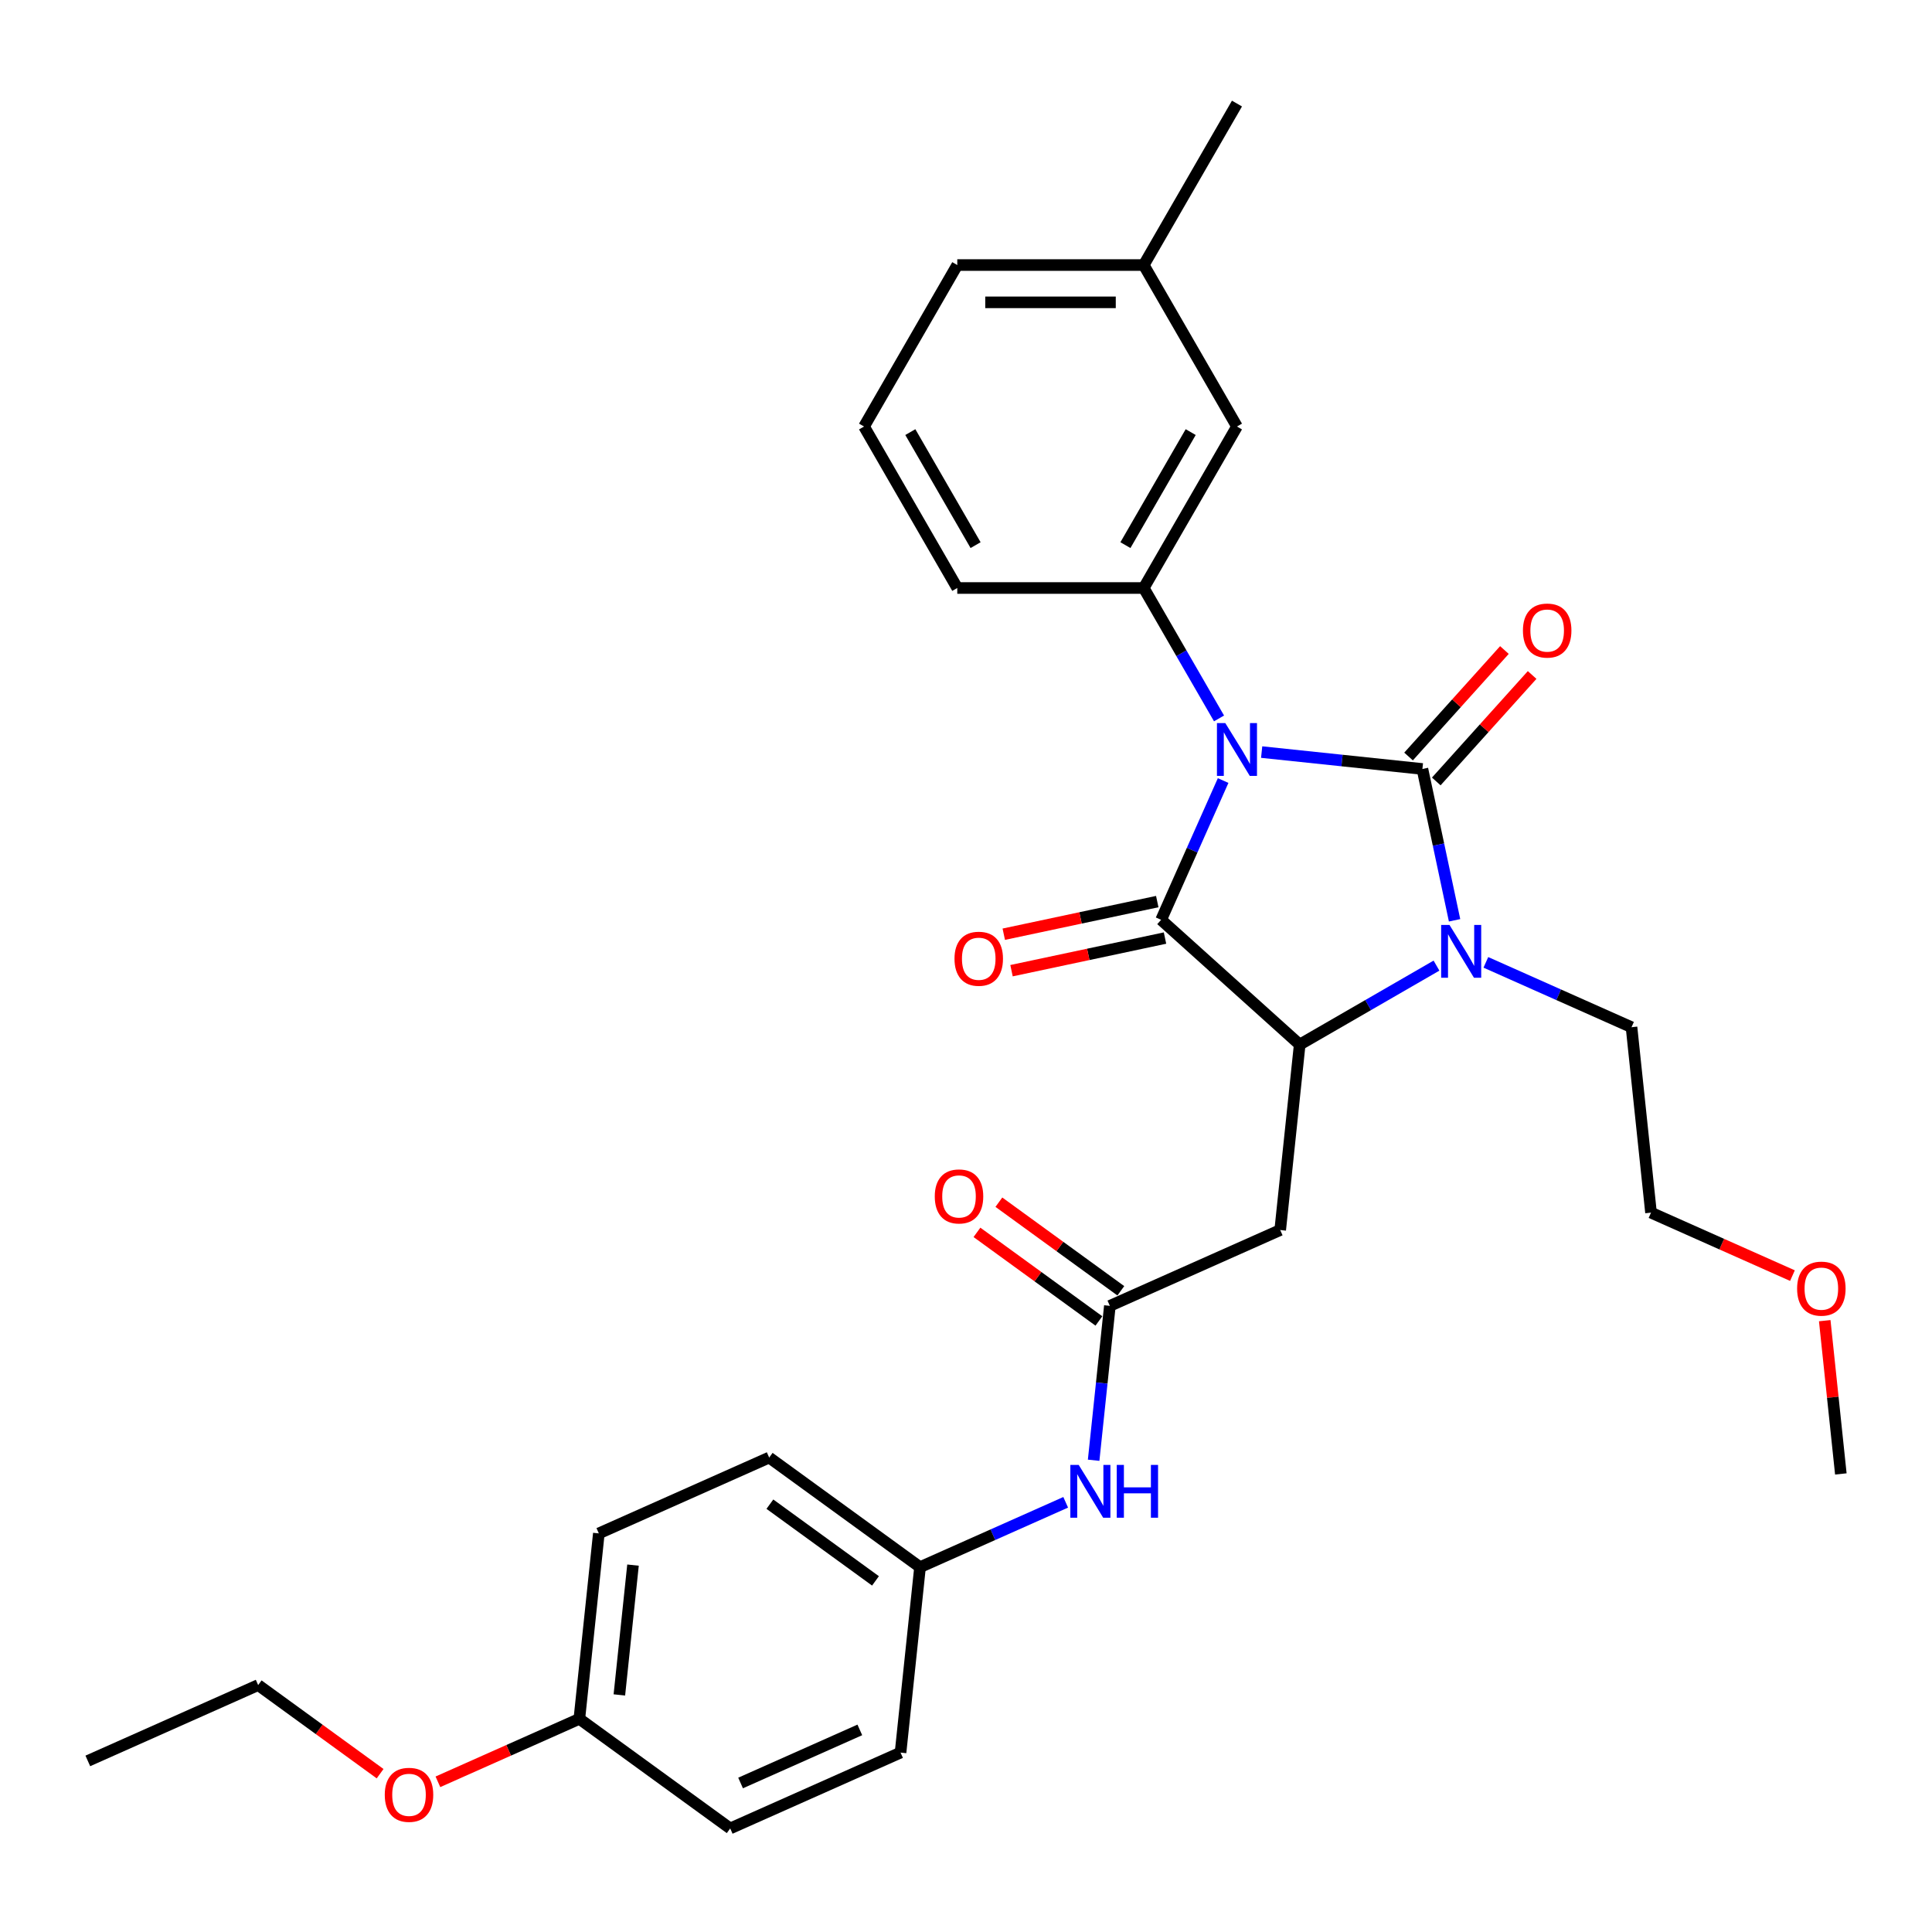 <?xml version='1.0' encoding='iso-8859-1'?>
<svg version='1.1' baseProfile='full'
              xmlns='http://www.w3.org/2000/svg'
                      xmlns:rdkit='http://www.rdkit.org/xml'
                      xmlns:xlink='http://www.w3.org/1999/xlink'
                  xml:space='preserve'
width='1000px' height='1000px' viewBox='0 0 1000 1000'>
<!-- END OF HEADER -->
<rect style='opacity:1.0;fill:#FFFFFF;stroke:none' width='1000' height='1000' x='0' y='0'> </rect>
<path class='bond-0' d='M 653.031,389.275 L 694.634,393.648' style='fill:none;fill-rule:evenodd;stroke:#0000FF;stroke-width:6px;stroke-linecap:butt;stroke-linejoin:miter;stroke-opacity:1' />
<path class='bond-0' d='M 694.634,393.648 L 736.237,398.021' style='fill:none;fill-rule:evenodd;stroke:#000000;stroke-width:6px;stroke-linecap:butt;stroke-linejoin:miter;stroke-opacity:1' />
<path class='bond-1' d='M 633.094,404.011 L 617.046,440.056' style='fill:none;fill-rule:evenodd;stroke:#0000FF;stroke-width:6px;stroke-linecap:butt;stroke-linejoin:miter;stroke-opacity:1' />
<path class='bond-1' d='M 617.046,440.056 L 600.998,476.101' style='fill:none;fill-rule:evenodd;stroke:#000000;stroke-width:6px;stroke-linecap:butt;stroke-linejoin:miter;stroke-opacity:1' />
<path class='bond-4' d='M 630.97,371.854 L 611.484,338.102' style='fill:none;fill-rule:evenodd;stroke:#0000FF;stroke-width:6px;stroke-linecap:butt;stroke-linejoin:miter;stroke-opacity:1' />
<path class='bond-4' d='M 611.484,338.102 L 591.997,304.35' style='fill:none;fill-rule:evenodd;stroke:#000000;stroke-width:6px;stroke-linecap:butt;stroke-linejoin:miter;stroke-opacity:1' />
<path class='bond-2' d='M 736.237,398.021 L 744.561,437.183' style='fill:none;fill-rule:evenodd;stroke:#000000;stroke-width:6px;stroke-linecap:butt;stroke-linejoin:miter;stroke-opacity:1' />
<path class='bond-2' d='M 744.561,437.183 L 752.885,476.345' style='fill:none;fill-rule:evenodd;stroke:#0000FF;stroke-width:6px;stroke-linecap:butt;stroke-linejoin:miter;stroke-opacity:1' />
<path class='bond-7' d='M 743.409,404.479 L 768.219,376.924' style='fill:none;fill-rule:evenodd;stroke:#000000;stroke-width:6px;stroke-linecap:butt;stroke-linejoin:miter;stroke-opacity:1' />
<path class='bond-7' d='M 768.219,376.924 L 793.029,349.37' style='fill:none;fill-rule:evenodd;stroke:#FF0000;stroke-width:6px;stroke-linecap:butt;stroke-linejoin:miter;stroke-opacity:1' />
<path class='bond-7' d='M 729.064,391.563 L 753.874,364.009' style='fill:none;fill-rule:evenodd;stroke:#000000;stroke-width:6px;stroke-linecap:butt;stroke-linejoin:miter;stroke-opacity:1' />
<path class='bond-7' d='M 753.874,364.009 L 778.684,336.454' style='fill:none;fill-rule:evenodd;stroke:#FF0000;stroke-width:6px;stroke-linecap:butt;stroke-linejoin:miter;stroke-opacity:1' />
<path class='bond-3' d='M 600.998,476.101 L 672.721,540.68' style='fill:none;fill-rule:evenodd;stroke:#000000;stroke-width:6px;stroke-linecap:butt;stroke-linejoin:miter;stroke-opacity:1' />
<path class='bond-8' d='M 598.992,466.66 L 559.27,475.104' style='fill:none;fill-rule:evenodd;stroke:#000000;stroke-width:6px;stroke-linecap:butt;stroke-linejoin:miter;stroke-opacity:1' />
<path class='bond-8' d='M 559.27,475.104 L 519.548,483.547' style='fill:none;fill-rule:evenodd;stroke:#FF0000;stroke-width:6px;stroke-linecap:butt;stroke-linejoin:miter;stroke-opacity:1' />
<path class='bond-8' d='M 603.005,485.541 L 563.283,493.984' style='fill:none;fill-rule:evenodd;stroke:#000000;stroke-width:6px;stroke-linecap:butt;stroke-linejoin:miter;stroke-opacity:1' />
<path class='bond-8' d='M 563.283,493.984 L 523.561,502.427' style='fill:none;fill-rule:evenodd;stroke:#FF0000;stroke-width:6px;stroke-linecap:butt;stroke-linejoin:miter;stroke-opacity:1' />
<path class='bond-12' d='M 769.081,498.113 L 806.776,514.896' style='fill:none;fill-rule:evenodd;stroke:#0000FF;stroke-width:6px;stroke-linecap:butt;stroke-linejoin:miter;stroke-opacity:1' />
<path class='bond-12' d='M 806.776,514.896 L 844.471,531.679' style='fill:none;fill-rule:evenodd;stroke:#000000;stroke-width:6px;stroke-linecap:butt;stroke-linejoin:miter;stroke-opacity:1' />
<path class='bond-30' d='M 743.525,499.801 L 708.123,520.241' style='fill:none;fill-rule:evenodd;stroke:#0000FF;stroke-width:6px;stroke-linecap:butt;stroke-linejoin:miter;stroke-opacity:1' />
<path class='bond-30' d='M 708.123,520.241 L 672.721,540.68' style='fill:none;fill-rule:evenodd;stroke:#000000;stroke-width:6px;stroke-linecap:butt;stroke-linejoin:miter;stroke-opacity:1' />
<path class='bond-5' d='M 672.721,540.68 L 662.632,636.663' style='fill:none;fill-rule:evenodd;stroke:#000000;stroke-width:6px;stroke-linecap:butt;stroke-linejoin:miter;stroke-opacity:1' />
<path class='bond-10' d='M 591.997,304.35 L 640.253,220.768' style='fill:none;fill-rule:evenodd;stroke:#000000;stroke-width:6px;stroke-linecap:butt;stroke-linejoin:miter;stroke-opacity:1' />
<path class='bond-10' d='M 582.519,282.162 L 616.298,223.655' style='fill:none;fill-rule:evenodd;stroke:#000000;stroke-width:6px;stroke-linecap:butt;stroke-linejoin:miter;stroke-opacity:1' />
<path class='bond-16' d='M 591.997,304.35 L 495.485,304.35' style='fill:none;fill-rule:evenodd;stroke:#000000;stroke-width:6px;stroke-linecap:butt;stroke-linejoin:miter;stroke-opacity:1' />
<path class='bond-6' d='M 662.632,636.663 L 574.464,675.919' style='fill:none;fill-rule:evenodd;stroke:#000000;stroke-width:6px;stroke-linecap:butt;stroke-linejoin:miter;stroke-opacity:1' />
<path class='bond-9' d='M 574.464,675.919 L 570.265,715.871' style='fill:none;fill-rule:evenodd;stroke:#000000;stroke-width:6px;stroke-linecap:butt;stroke-linejoin:miter;stroke-opacity:1' />
<path class='bond-9' d='M 570.265,715.871 L 566.066,755.823' style='fill:none;fill-rule:evenodd;stroke:#0000FF;stroke-width:6px;stroke-linecap:butt;stroke-linejoin:miter;stroke-opacity:1' />
<path class='bond-11' d='M 580.137,668.111 L 548.577,645.181' style='fill:none;fill-rule:evenodd;stroke:#000000;stroke-width:6px;stroke-linecap:butt;stroke-linejoin:miter;stroke-opacity:1' />
<path class='bond-11' d='M 548.577,645.181 L 517.016,622.251' style='fill:none;fill-rule:evenodd;stroke:#FF0000;stroke-width:6px;stroke-linecap:butt;stroke-linejoin:miter;stroke-opacity:1' />
<path class='bond-11' d='M 568.791,683.727 L 537.231,660.797' style='fill:none;fill-rule:evenodd;stroke:#000000;stroke-width:6px;stroke-linecap:butt;stroke-linejoin:miter;stroke-opacity:1' />
<path class='bond-11' d='M 537.231,660.797 L 505.671,637.867' style='fill:none;fill-rule:evenodd;stroke:#FF0000;stroke-width:6px;stroke-linecap:butt;stroke-linejoin:miter;stroke-opacity:1' />
<path class='bond-13' d='M 551.598,777.591 L 513.903,794.374' style='fill:none;fill-rule:evenodd;stroke:#0000FF;stroke-width:6px;stroke-linecap:butt;stroke-linejoin:miter;stroke-opacity:1' />
<path class='bond-13' d='M 513.903,794.374 L 476.208,811.157' style='fill:none;fill-rule:evenodd;stroke:#000000;stroke-width:6px;stroke-linecap:butt;stroke-linejoin:miter;stroke-opacity:1' />
<path class='bond-15' d='M 640.253,220.768 L 591.997,137.186' style='fill:none;fill-rule:evenodd;stroke:#000000;stroke-width:6px;stroke-linecap:butt;stroke-linejoin:miter;stroke-opacity:1' />
<path class='bond-25' d='M 844.471,531.679 L 854.559,627.662' style='fill:none;fill-rule:evenodd;stroke:#000000;stroke-width:6px;stroke-linecap:butt;stroke-linejoin:miter;stroke-opacity:1' />
<path class='bond-17' d='M 476.208,811.157 L 466.119,907.141' style='fill:none;fill-rule:evenodd;stroke:#000000;stroke-width:6px;stroke-linecap:butt;stroke-linejoin:miter;stroke-opacity:1' />
<path class='bond-18' d='M 476.208,811.157 L 398.128,754.429' style='fill:none;fill-rule:evenodd;stroke:#000000;stroke-width:6px;stroke-linecap:butt;stroke-linejoin:miter;stroke-opacity:1' />
<path class='bond-18' d='M 453.15,818.264 L 398.494,778.554' style='fill:none;fill-rule:evenodd;stroke:#000000;stroke-width:6px;stroke-linecap:butt;stroke-linejoin:miter;stroke-opacity:1' />
<path class='bond-14' d='M 299.871,889.667 L 309.959,793.684' style='fill:none;fill-rule:evenodd;stroke:#000000;stroke-width:6px;stroke-linecap:butt;stroke-linejoin:miter;stroke-opacity:1' />
<path class='bond-14' d='M 320.581,877.287 L 327.643,810.099' style='fill:none;fill-rule:evenodd;stroke:#000000;stroke-width:6px;stroke-linecap:butt;stroke-linejoin:miter;stroke-opacity:1' />
<path class='bond-21' d='M 299.871,889.667 L 263.267,905.964' style='fill:none;fill-rule:evenodd;stroke:#000000;stroke-width:6px;stroke-linecap:butt;stroke-linejoin:miter;stroke-opacity:1' />
<path class='bond-21' d='M 263.267,905.964 L 226.662,922.262' style='fill:none;fill-rule:evenodd;stroke:#FF0000;stroke-width:6px;stroke-linecap:butt;stroke-linejoin:miter;stroke-opacity:1' />
<path class='bond-32' d='M 299.871,889.667 L 377.951,946.396' style='fill:none;fill-rule:evenodd;stroke:#000000;stroke-width:6px;stroke-linecap:butt;stroke-linejoin:miter;stroke-opacity:1' />
<path class='bond-27' d='M 591.997,137.186 L 640.253,53.604' style='fill:none;fill-rule:evenodd;stroke:#000000;stroke-width:6px;stroke-linecap:butt;stroke-linejoin:miter;stroke-opacity:1' />
<path class='bond-31' d='M 591.997,137.186 L 495.485,137.186' style='fill:none;fill-rule:evenodd;stroke:#000000;stroke-width:6px;stroke-linecap:butt;stroke-linejoin:miter;stroke-opacity:1' />
<path class='bond-31' d='M 577.52,156.489 L 509.962,156.489' style='fill:none;fill-rule:evenodd;stroke:#000000;stroke-width:6px;stroke-linecap:butt;stroke-linejoin:miter;stroke-opacity:1' />
<path class='bond-22' d='M 495.485,304.35 L 447.229,220.768' style='fill:none;fill-rule:evenodd;stroke:#000000;stroke-width:6px;stroke-linecap:butt;stroke-linejoin:miter;stroke-opacity:1' />
<path class='bond-22' d='M 504.963,282.162 L 471.184,223.655' style='fill:none;fill-rule:evenodd;stroke:#000000;stroke-width:6px;stroke-linecap:butt;stroke-linejoin:miter;stroke-opacity:1' />
<path class='bond-20' d='M 466.119,907.141 L 377.951,946.396' style='fill:none;fill-rule:evenodd;stroke:#000000;stroke-width:6px;stroke-linecap:butt;stroke-linejoin:miter;stroke-opacity:1' />
<path class='bond-20' d='M 445.043,895.395 L 383.325,922.874' style='fill:none;fill-rule:evenodd;stroke:#000000;stroke-width:6px;stroke-linecap:butt;stroke-linejoin:miter;stroke-opacity:1' />
<path class='bond-19' d='M 398.128,754.429 L 309.959,793.684' style='fill:none;fill-rule:evenodd;stroke:#000000;stroke-width:6px;stroke-linecap:butt;stroke-linejoin:miter;stroke-opacity:1' />
<path class='bond-26' d='M 196.743,918.054 L 165.183,895.124' style='fill:none;fill-rule:evenodd;stroke:#FF0000;stroke-width:6px;stroke-linecap:butt;stroke-linejoin:miter;stroke-opacity:1' />
<path class='bond-26' d='M 165.183,895.124 L 133.623,872.194' style='fill:none;fill-rule:evenodd;stroke:#000000;stroke-width:6px;stroke-linecap:butt;stroke-linejoin:miter;stroke-opacity:1' />
<path class='bond-24' d='M 447.229,220.768 L 495.485,137.186' style='fill:none;fill-rule:evenodd;stroke:#000000;stroke-width:6px;stroke-linecap:butt;stroke-linejoin:miter;stroke-opacity:1' />
<path class='bond-23' d='M 927.768,660.257 L 891.164,643.96' style='fill:none;fill-rule:evenodd;stroke:#FF0000;stroke-width:6px;stroke-linecap:butt;stroke-linejoin:miter;stroke-opacity:1' />
<path class='bond-23' d='M 891.164,643.96 L 854.559,627.662' style='fill:none;fill-rule:evenodd;stroke:#000000;stroke-width:6px;stroke-linecap:butt;stroke-linejoin:miter;stroke-opacity:1' />
<path class='bond-28' d='M 944.478,683.575 L 948.647,723.238' style='fill:none;fill-rule:evenodd;stroke:#FF0000;stroke-width:6px;stroke-linecap:butt;stroke-linejoin:miter;stroke-opacity:1' />
<path class='bond-28' d='M 948.647,723.238 L 952.816,762.901' style='fill:none;fill-rule:evenodd;stroke:#000000;stroke-width:6px;stroke-linecap:butt;stroke-linejoin:miter;stroke-opacity:1' />
<path class='bond-29' d='M 133.623,872.194 L 45.455,911.449' style='fill:none;fill-rule:evenodd;stroke:#000000;stroke-width:6px;stroke-linecap:butt;stroke-linejoin:miter;stroke-opacity:1' />
<path  class='atom-0' d='M 634.212 374.266
L 643.168 388.743
Q 644.056 390.172, 645.484 392.758
Q 646.913 395.345, 646.99 395.499
L 646.99 374.266
L 650.619 374.266
L 650.619 401.599
L 646.874 401.599
L 637.261 385.771
Q 636.142 383.918, 634.945 381.794
Q 633.787 379.671, 633.439 379.015
L 633.439 401.599
L 629.888 401.599
L 629.888 374.266
L 634.212 374.266
' fill='#0000FF'/>
<path  class='atom-3' d='M 750.261 478.758
L 759.217 493.235
Q 760.105 494.663, 761.534 497.25
Q 762.962 499.836, 763.039 499.99
L 763.039 478.758
L 766.668 478.758
L 766.668 506.09
L 762.923 506.09
L 753.311 490.262
Q 752.191 488.409, 750.995 486.286
Q 749.836 484.162, 749.489 483.506
L 749.489 506.09
L 745.937 506.09
L 745.937 478.758
L 750.261 478.758
' fill='#0000FF'/>
<path  class='atom-8' d='M 788.269 326.375
Q 788.269 319.813, 791.512 316.145
Q 794.755 312.478, 800.816 312.478
Q 806.877 312.478, 810.12 316.145
Q 813.363 319.813, 813.363 326.375
Q 813.363 333.015, 810.081 336.799
Q 806.8 340.543, 800.816 340.543
Q 794.794 340.543, 791.512 336.799
Q 788.269 333.054, 788.269 326.375
M 800.816 337.455
Q 804.985 337.455, 807.224 334.675
Q 809.502 331.857, 809.502 326.375
Q 809.502 321.009, 807.224 318.307
Q 804.985 315.566, 800.816 315.566
Q 796.647 315.566, 794.369 318.268
Q 792.13 320.971, 792.13 326.375
Q 792.13 331.896, 794.369 334.675
Q 796.647 337.455, 800.816 337.455
' fill='#FF0000'/>
<path  class='atom-9' d='M 494.048 496.244
Q 494.048 489.681, 497.291 486.014
Q 500.534 482.346, 506.595 482.346
Q 512.656 482.346, 515.899 486.014
Q 519.142 489.681, 519.142 496.244
Q 519.142 502.884, 515.86 506.667
Q 512.579 510.412, 506.595 510.412
Q 500.573 510.412, 497.291 506.667
Q 494.048 502.923, 494.048 496.244
M 506.595 507.324
Q 510.764 507.324, 513.003 504.544
Q 515.281 501.726, 515.281 496.244
Q 515.281 490.878, 513.003 488.176
Q 510.764 485.435, 506.595 485.435
Q 502.426 485.435, 500.148 488.137
Q 497.909 490.839, 497.909 496.244
Q 497.909 501.764, 500.148 504.544
Q 502.426 507.324, 506.595 507.324
' fill='#FF0000'/>
<path  class='atom-10' d='M 558.334 758.236
L 567.291 772.713
Q 568.178 774.141, 569.607 776.728
Q 571.035 779.314, 571.112 779.469
L 571.112 758.236
L 574.741 758.236
L 574.741 785.568
L 570.997 785.568
L 561.384 769.74
Q 560.264 767.887, 559.068 765.764
Q 557.91 763.641, 557.562 762.984
L 557.562 785.568
L 554.011 785.568
L 554.011 758.236
L 558.334 758.236
' fill='#0000FF'/>
<path  class='atom-10' d='M 578.023 758.236
L 581.729 758.236
L 581.729 769.856
L 595.704 769.856
L 595.704 758.236
L 599.41 758.236
L 599.41 785.568
L 595.704 785.568
L 595.704 772.944
L 581.729 772.944
L 581.729 785.568
L 578.023 785.568
L 578.023 758.236
' fill='#0000FF'/>
<path  class='atom-12' d='M 483.838 619.267
Q 483.838 612.704, 487.08 609.037
Q 490.323 605.37, 496.384 605.37
Q 502.445 605.37, 505.688 609.037
Q 508.931 612.704, 508.931 619.267
Q 508.931 625.907, 505.649 629.691
Q 502.368 633.435, 496.384 633.435
Q 490.362 633.435, 487.08 629.691
Q 483.838 625.946, 483.838 619.267
M 496.384 630.347
Q 500.554 630.347, 502.793 627.567
Q 505.07 624.749, 505.07 619.267
Q 505.07 613.901, 502.793 611.199
Q 500.554 608.458, 496.384 608.458
Q 492.215 608.458, 489.937 611.16
Q 487.698 613.863, 487.698 619.267
Q 487.698 624.788, 489.937 627.567
Q 492.215 630.347, 496.384 630.347
' fill='#FF0000'/>
<path  class='atom-22' d='M 199.156 928.999
Q 199.156 922.437, 202.399 918.769
Q 205.642 915.102, 211.703 915.102
Q 217.764 915.102, 221.007 918.769
Q 224.249 922.437, 224.249 928.999
Q 224.249 935.639, 220.968 939.423
Q 217.687 943.167, 211.703 943.167
Q 205.68 943.167, 202.399 939.423
Q 199.156 935.678, 199.156 928.999
M 211.703 940.079
Q 215.872 940.079, 218.111 937.299
Q 220.389 934.481, 220.389 928.999
Q 220.389 923.633, 218.111 920.931
Q 215.872 918.19, 211.703 918.19
Q 207.533 918.19, 205.256 920.892
Q 203.017 923.595, 203.017 928.999
Q 203.017 934.52, 205.256 937.299
Q 207.533 940.079, 211.703 940.079
' fill='#FF0000'/>
<path  class='atom-24' d='M 930.181 666.995
Q 930.181 660.432, 933.424 656.764
Q 936.667 653.097, 942.728 653.097
Q 948.789 653.097, 952.031 656.764
Q 955.274 660.432, 955.274 666.995
Q 955.274 673.635, 951.993 677.418
Q 948.711 681.163, 942.728 681.163
Q 936.705 681.163, 933.424 677.418
Q 930.181 673.673, 930.181 666.995
M 942.728 678.074
Q 946.897 678.074, 949.136 675.295
Q 951.414 672.477, 951.414 666.995
Q 951.414 661.629, 949.136 658.926
Q 946.897 656.185, 942.728 656.185
Q 938.558 656.185, 936.281 658.888
Q 934.041 661.59, 934.041 666.995
Q 934.041 672.515, 936.281 675.295
Q 938.558 678.074, 942.728 678.074
' fill='#FF0000'/>
</svg>
